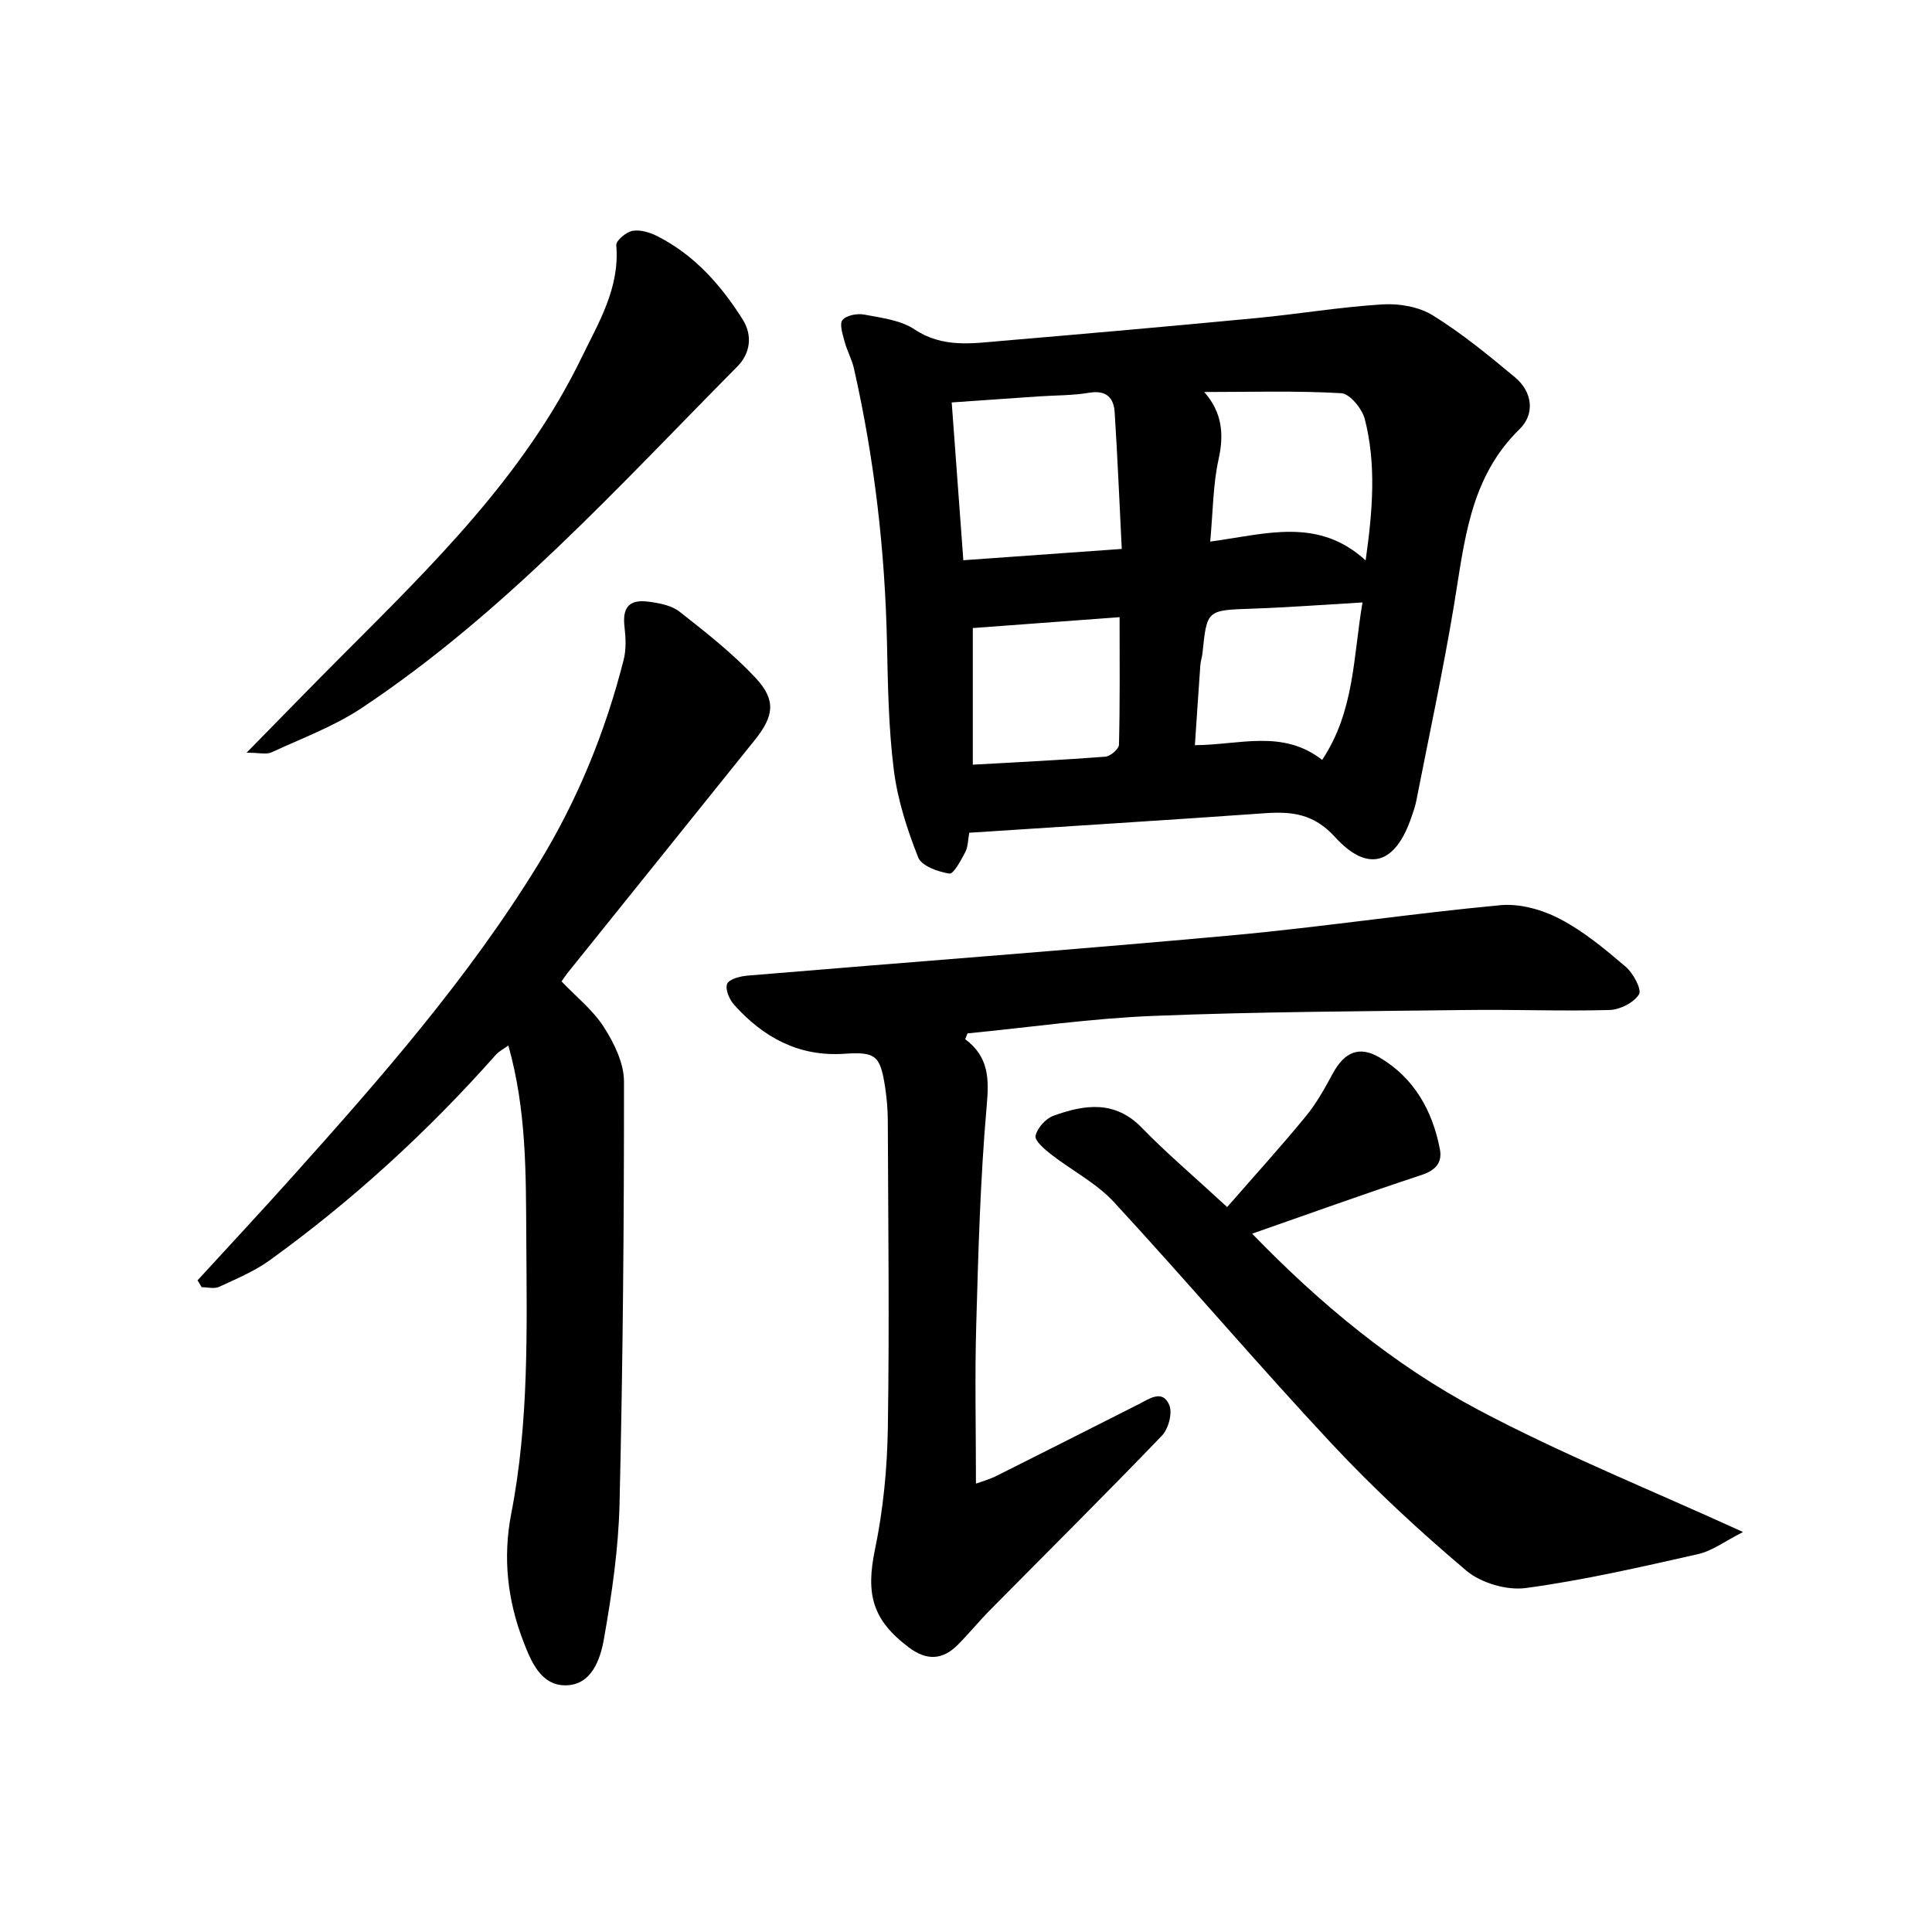 <svg enable-background="new 0 0 400 400" viewBox="0 0 400 400" xmlns="http://www.w3.org/2000/svg"><g fill="#000001"><path d="m200.67 172.41c-.27 1.48-.24 2.9-.82 4.01-.89 1.69-2.43 4.59-3.29 4.45-2.35-.38-5.76-1.57-6.46-3.35-2.29-5.8-4.26-11.91-5.04-18.06-1.1-8.71-1.23-17.57-1.42-26.37-.41-19.16-2.61-38.08-6.83-56.76-.43-1.92-1.44-3.71-1.95-5.62-.39-1.48-1.11-3.64-.43-4.45.82-.99 3.06-1.41 4.5-1.13 3.56.68 7.52 1.14 10.4 3.06 5.86 3.9 11.97 2.91 18.14 2.38 17.53-1.49 35.06-3.04 52.58-4.71 8.73-.83 17.42-2.3 26.17-2.84 3.45-.21 7.54.48 10.41 2.26 6.03 3.74 11.6 8.3 17.07 12.87 3.6 3.01 4.11 7.58.93 10.68-10.43 10.15-11.42 23.44-13.61 36.55-2.26 13.56-5.16 27.01-7.81 40.51-.22 1.13-.63 2.22-1 3.32-3.31 9.74-8.99 11.59-15.84 4.06-4.37-4.8-8.88-5.29-14.49-4.9-20.22 1.43-40.44 2.68-61.21 4.04zm31.58-58.76c-.49-9.81-.88-19.05-1.47-28.28-.2-3.12-1.8-4.64-5.32-4.05-3.41.58-6.93.51-10.4.75-5.88.4-11.77.81-18.02 1.25.82 11.12 1.59 21.64 2.41 32.67 10.91-.77 21.26-1.51 32.8-2.34zm18.31-1.52c11.48-1.54 22.3-5.15 32.18 3.9 1.5-10.56 2.19-19.96-.16-29.22-.55-2.16-3.1-5.3-4.88-5.4-9.31-.54-18.68-.25-28.38-.25 3.7 4.19 4.14 8.69 2.97 13.95-1.16 5.24-1.15 10.76-1.73 17.02zm31.53 12.6c-8.05.47-15.45 1.03-22.87 1.29-9.34.32-9.34.21-10.26 9.21-.08.82-.38 1.63-.44 2.45-.4 5.52-.75 11.04-1.13 16.6 9.26-.04 18.13-3.35 26.35 3.05 6.71-10.12 6.41-21.21 8.35-32.6zm-50.29 3.05c-10.86.81-20.87 1.55-30.39 2.25v28.29c9.56-.54 18.52-.97 27.46-1.66 1.03-.08 2.78-1.59 2.8-2.47.22-8.62.13-17.25.13-26.41z"/><path d="m199.83 215.15c4.89 3.64 4.96 8.16 4.46 13.77-1.33 15.06-1.74 30.22-2.17 45.34-.31 10.78-.06 21.57-.06 32.91 1.11-.41 2.76-.86 4.27-1.61 9.83-4.91 19.62-9.89 29.43-14.84 2.18-1.1 4.91-3.14 6.32.16.71 1.65-.16 4.95-1.51 6.35-11.66 12.13-23.61 23.99-35.44 35.96-2.34 2.36-4.45 4.95-6.79 7.31-3.18 3.21-6.47 3.37-10.19.57-7.57-5.71-8.92-11.03-6.99-20.3 1.71-8.24 2.53-16.77 2.66-25.2.33-21.16.07-42.33-.01-63.49-.01-2.32-.2-4.66-.55-6.95-1.01-6.58-1.92-7.4-8.43-6.96-9.44.65-16.76-3.38-22.83-10.12-.99-1.1-1.91-3.27-1.45-4.35.43-1 2.7-1.58 4.21-1.71 33.29-2.79 66.62-5.27 99.89-8.3 18.7-1.7 37.29-4.53 55.98-6.28 4.03-.38 8.68.93 12.33 2.84 4.94 2.58 9.36 6.27 13.64 9.92 1.55 1.33 3.36 4.71 2.73 5.71-1.08 1.72-3.94 3.17-6.1 3.23-9.82.27-19.65-.13-29.47 0-21.64.27-43.3.35-64.92 1.22-12.87.51-25.68 2.37-38.52 3.62-.17.39-.33.79-.49 1.2z"/><path d="m40.9 265.08c6.49-7.09 13.05-14.12 19.46-21.27 18.46-20.58 36.67-41.35 51.18-65.04 8.05-13.15 13.79-27.25 17.58-42.15.55-2.15.44-4.57.18-6.81-.47-3.97.87-5.75 4.87-5.25 2.26.28 4.85.76 6.55 2.1 5.45 4.28 10.97 8.62 15.69 13.66 4.31 4.61 3.85 7.92-.13 12.88-12.92 16.1-25.86 32.17-38.79 48.26-.41.51-.76 1.06-1.23 1.73 3.03 3.18 6.52 5.94 8.78 9.48 2.12 3.32 4.15 7.46 4.15 11.25.02 29.13-.23 58.27-.92 87.39-.22 9.38-1.6 18.79-3.24 28.05-.74 4.2-2.55 9.54-7.94 9.57-5.18.03-7.2-5.11-8.76-9.16-3.26-8.48-4.26-17.26-2.48-26.41 3.68-18.9 3.23-38.06 3.11-57.2-.08-13.13.07-26.26-3.71-39.7-1.02.74-1.94 1.19-2.56 1.89-14.08 15.88-29.64 30.15-46.84 42.57-3.18 2.29-6.91 3.85-10.49 5.51-1 .46-2.4.07-3.61.07-.28-.48-.57-.95-.85-1.42z"/><path d="m254.07 249.91c5.6-6.42 11.09-12.47 16.27-18.77 2.19-2.66 3.91-5.76 5.56-8.81 2.4-4.47 5.47-5.92 9.78-3.36 7.1 4.22 10.89 10.97 12.43 18.93.54 2.81-.88 4.41-3.83 5.38-11.62 3.83-23.14 7.98-35.04 12.14 14.01 14.47 29.29 27.17 46.79 36.45 17.29 9.18 35.56 16.51 54.85 25.32-3.7 1.86-6.36 3.91-9.34 4.58-11.8 2.66-23.63 5.39-35.6 7.01-3.96.54-9.32-1.03-12.37-3.61-9.74-8.23-19.16-16.96-27.87-26.28-15.32-16.4-29.86-33.53-45.08-50.02-3.64-3.94-8.72-6.53-13.03-9.89-1.34-1.05-3.41-2.82-3.19-3.83.36-1.61 2.1-3.56 3.7-4.14 6.44-2.33 12.74-3.29 18.35 2.53 4.96 5.11 10.43 9.73 17.62 16.37z"/><path d="m51.05 155.84c7.3-7.43 13.51-13.83 19.81-20.14 18.71-18.73 37.7-37.28 49.48-61.52 3.57-7.35 8.02-14.56 7.25-23.41-.08-.95 2.07-2.76 3.38-2.98 1.64-.28 3.65.35 5.21 1.15 7.63 3.9 13.12 10.12 17.6 17.23 2.08 3.31 1.55 7.01-1.11 9.7-24.7 24.93-48.3 51.11-77.79 70.72-5.74 3.81-12.39 6.27-18.7 9.19-1.04.47-2.49.06-5.13.06z"/></g></svg>